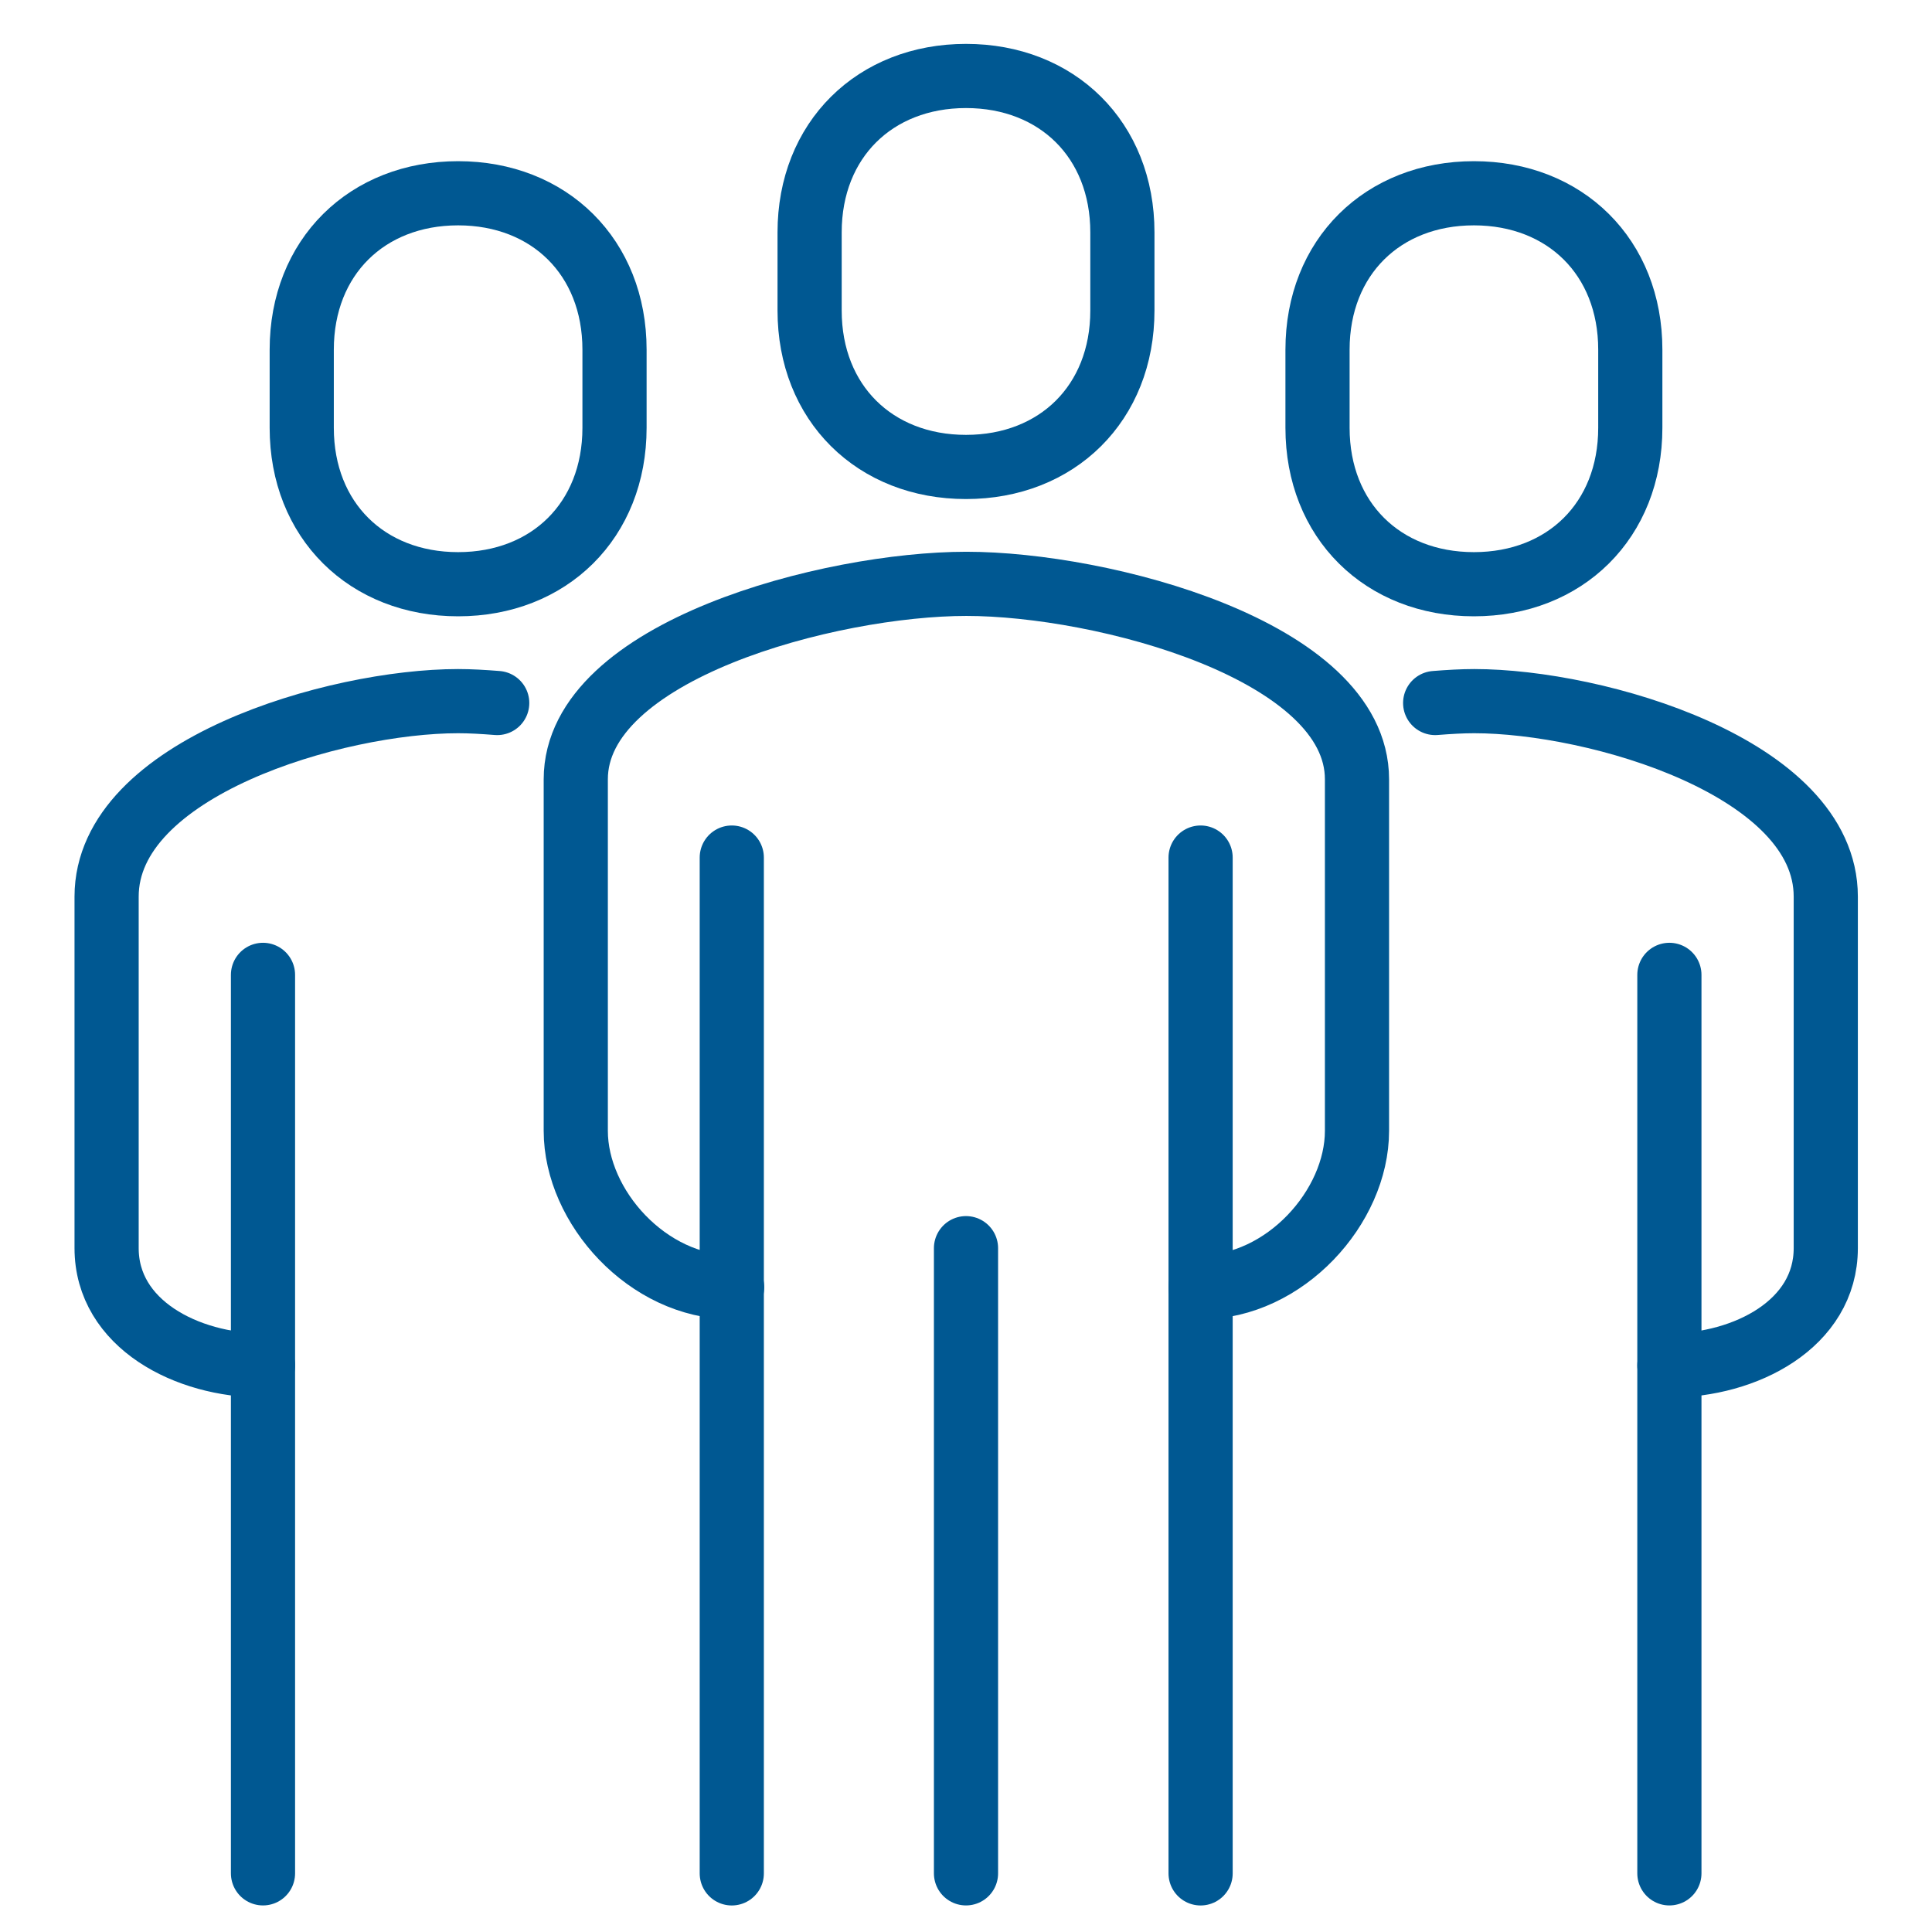 <svg width="56" height="56" viewBox="0 0 56 56" fill="none" xmlns="http://www.w3.org/2000/svg">
<path d="M34.8 37.311C37.248 37.311 39.333 34.98 39.333 32.778V22.589C39.333 18.847 31.945 16.923 28.011 16.923C24.076 16.923 16.689 18.847 16.689 22.589V32.778C16.689 34.98 18.774 37.311 21.222 37.311" stroke="#005892" stroke-width="1.86" stroke-linecap="round" stroke-linejoin="round"/>
<path d="M48.388 39.578C50.59 39.578 52.921 38.38 52.921 36.178V25.989C52.921 22.248 46.271 20.323 42.732 20.323C42.38 20.323 42.005 20.345 41.599 20.377" stroke="#005892" stroke-width="1.86" stroke-linecap="round" stroke-linejoin="round"/>
<path d="M28 13.535C30.641 13.535 32.533 11.685 32.533 9.002V6.735C32.533 4.052 30.641 2.202 28 2.202C25.36 2.202 23.467 4.052 23.467 6.735V9.002C23.467 11.685 25.36 13.535 28 13.535Z" stroke="#005892" stroke-width="1.86" stroke-linecap="round" stroke-linejoin="round"/>
<path d="M48.388 54.3V28.257" stroke="#005892" stroke-width="1.86" stroke-linecap="round" stroke-linejoin="round"/>
<path d="M34.8 54.301V24.857" stroke="#005892" stroke-width="1.86" stroke-linecap="round" stroke-linejoin="round"/>
<path d="M21.211 24.857V54.301" stroke="#005892" stroke-width="1.86" stroke-linecap="round" stroke-linejoin="round"/>
<path d="M28 36.179V54.3" stroke="#005892" stroke-width="1.86" stroke-linecap="round" stroke-linejoin="round"/>
<path d="M42.722 16.934C45.363 16.934 47.255 15.085 47.255 12.401V10.135C47.255 7.451 45.363 5.602 42.722 5.602C40.081 5.602 38.189 7.451 38.189 10.135V12.401C38.189 15.085 40.081 16.934 42.722 16.934Z" stroke="#005892" stroke-width="1.86" stroke-linecap="round" stroke-linejoin="round"/>
<path d="M7.623 39.578C5.42 39.578 3.09 38.38 3.09 36.178V25.989C3.09 22.248 9.74 20.323 13.278 20.323C13.631 20.323 14.005 20.345 14.412 20.377" stroke="#005892" stroke-width="1.86" stroke-linecap="round" stroke-linejoin="round"/>
<path d="M7.623 54.3V28.257" stroke="#005892" stroke-width="1.86" stroke-linecap="round" stroke-linejoin="round"/>
<path d="M13.279 16.934C10.638 16.934 8.746 15.085 8.746 12.401V10.135C8.746 7.451 10.638 5.602 13.279 5.602C15.919 5.602 17.812 7.451 17.812 10.135V12.401C17.812 15.085 15.919 16.934 13.279 16.934Z" stroke="#005892" stroke-width="1.86" stroke-linecap="round" stroke-linejoin="round"/>
</svg>
